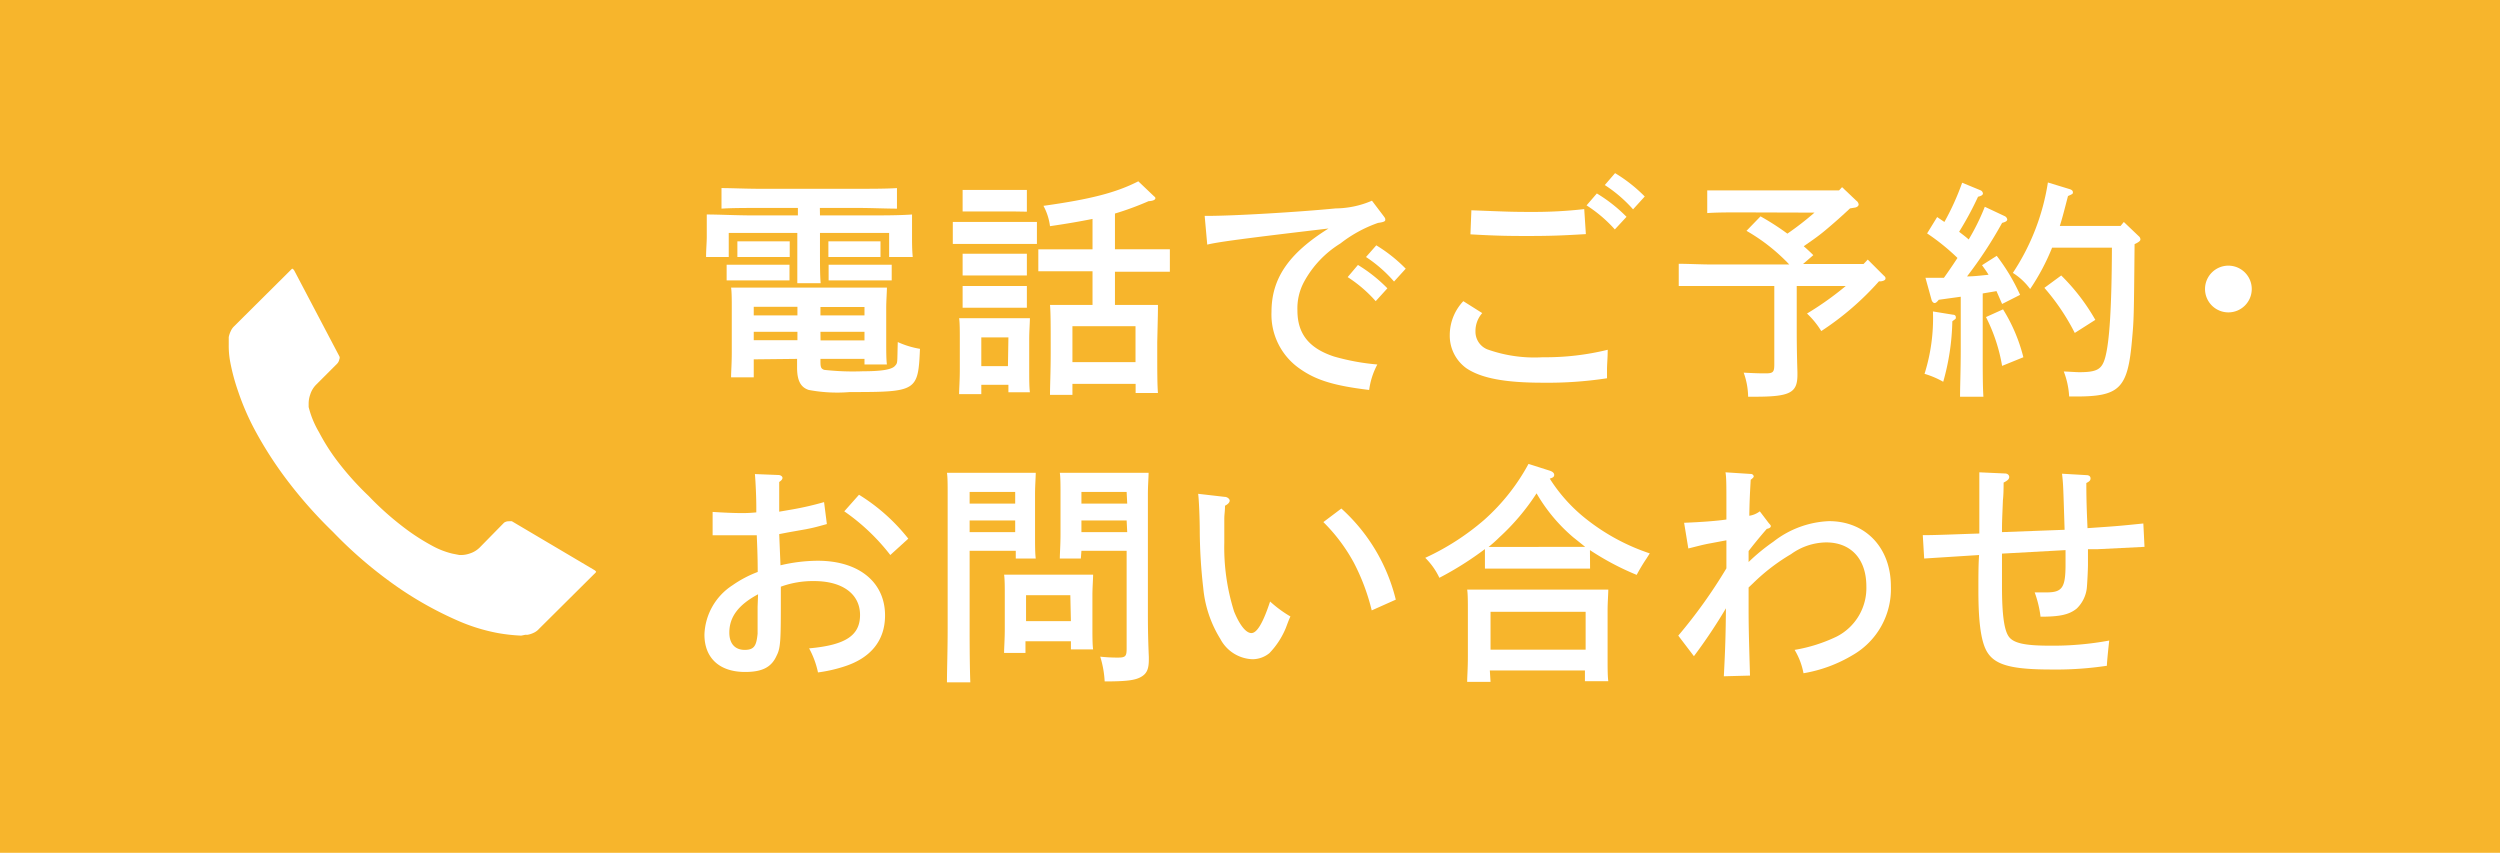 <svg xmlns="http://www.w3.org/2000/svg" viewBox="0 0 214 73"><defs><style>.cls-1{fill:#f7b52c;}.cls-2{fill:#fff;}</style></defs><title>f_tel_sp</title><g id="レイヤー_2" data-name="レイヤー 2"><g id="フローティングメニュー"><rect class="cls-1" width="214" height="73"/><path class="cls-2" d="M44.62,54.41a15,15,0,0,1-2-.22,15.7,15.7,0,0,1-3.45-1.07,30.66,30.66,0,0,1-4.85-2.67,36.82,36.82,0,0,1-5.82-4.92,38.67,38.67,0,0,1-4.1-4.66,33.06,33.06,0,0,1-2.59-4.07,21.52,21.52,0,0,1-1.43-3.31A17.45,17.45,0,0,1,19.71,31a7.45,7.45,0,0,1-.13-1.48c0-.31,0-.53,0-.66a2.08,2.08,0,0,1,.18-.53,1.26,1.26,0,0,1,.26-.38L25,23h0c.07,0,.14.08.2.18l3.85,7.32a.27.27,0,0,1,0,.24.73.73,0,0,1-.2.4l-1.8,1.8a2.1,2.1,0,0,0-.5.85,2.31,2.31,0,0,0-.13.76v.15l0,.14A8.07,8.07,0,0,0,27.31,37a17.42,17.42,0,0,0,1.47,2.34,25.08,25.08,0,0,0,2.77,3.11,25.65,25.65,0,0,0,3.1,2.76A18.2,18.2,0,0,0,37,46.72a6.91,6.91,0,0,0,1.72.67l.61.12h.15a2.31,2.31,0,0,0,.73-.13,2.11,2.11,0,0,0,.85-.51l2.09-2.13a.7.7,0,0,1,.43-.12.89.89,0,0,1,.24,0l.37.22h0l6.66,3.94a.55.55,0,0,1,.18.16h0L51,49l-4.86,4.83a1.36,1.36,0,0,1-.44.33,2.07,2.07,0,0,1-.55.18l-.2,0Z"/><path class="cls-2" d="M70.19,18.44h3.88c1.36,0,2.94,0,4-.08,0,.72,0,1.08,0,1.52v.38c0,.5,0,1.1.06,1.74H76.11V19.94H70.19v1.38c0,1.26,0,2.3.06,2.92h-2c0-.72,0-1.56,0-2.92V19.94H62.38V22H60.44c0-.64.06-1.24.06-1.74v-.38c0-.44,0-.8,0-1.52,1,0,2.6.08,4,.08H68.3V17.8H64.94c-1,0-2.34,0-3.18.06V16.1c.84,0,2.14.06,3.18.06h8.64c.92,0,2.34,0,3.2-.06v1.76c-.86,0-2.28-.06-3.2-.06h-3.4ZM66.4,24h-3L62.2,24V22.66l1.18,0h3l1.2,0V24Zm-1.88,6.76v1.54H62.58c0-.48.06-1.14.06-2.14V26.4c0-.64,0-1.42-.06-1.78.7,0,1.32,0,2.2,0h8.94c.88,0,1.5,0,2.2,0,0,.36-.06,1.14-.06,1.78v2.72c0,.94,0,1.62.06,2.08H74v-.48H70.23v.2c0,.54.06.64.32.74a22.19,22.19,0,0,0,3.34.12c1.54,0,2.42-.14,2.7-.44s.2-.22.26-2.06a7.57,7.57,0,0,0,1.9.58c-.16,3.64-.26,3.7-6,3.7a13.16,13.16,0,0,1-3.52-.18c-.68-.22-1-.78-1-1.92v-.74ZM67.6,22c-.3,0-.82,0-1.2,0H64.32c-.38,0-.9,0-1.2,0V20.66c.3,0,.82,0,1.2,0H66.4c.38,0,.9,0,1.2,0Zm.66,4.26H64.52V27h3.74ZM64.52,28.4v.72h3.74V28.4ZM74,27v-.72H70.23V27Zm-3.76,2.14H74V28.4H70.23ZM75.37,22c-.3,0-.82,0-1.2,0H72.11c-.38,0-.9,0-1.2,0V20.66c.3,0,.82,0,1.2,0h2.06c.38,0,.9,0,1.2,0Zm-.24,2h-3l-1.2,0V22.66l1.2,0h3l1.2,0V24Z"/><path class="cls-2" d="M88.76,20.88c-.42,0-1.06,0-1.6,0h-4c-.54,0-1.18,0-1.6,0V19c.44,0,1.16,0,1.6,0h4c.44,0,1.16,0,1.6,0ZM84,33.74h-1.9c0-.46.06-1.14.06-2.12V29c0-.62,0-1.4-.06-1.76.46,0,.88,0,1.46,0h3.16c.58,0,1,0,1.44,0,0,.36-.06,1.14-.06,1.76V31.5c0,.94,0,1.62.06,2.08H86.32v-.64H84ZM86.7,18.1H83.6l-1.2,0V16.26c.3,0,.82,0,1.2,0h3.1c.38,0,.9,0,1.2,0v1.86Zm1.2,5.48c-.3,0-.82,0-1.2,0H83.6c-.38,0-.9,0-1.2,0V21.72c.3,0,.82,0,1.2,0h3.1c.38,0,.9,0,1.2,0Zm0,2.76c-.3,0-.82,0-1.2,0H83.6c-.38,0-.9,0-1.2,0V24.48c.3,0,.82,0,1.2,0h3.1c.38,0,.9,0,1.2,0Zm-1.58,2.54H84v2.46h2.28Zm11.1-2.78c.68,0,1.16,0,1.7,0,0,.64,0,.64-.06,3.18v.84c0,1.6,0,2.76.06,3.52H97.21v-.78H91.8v.94H89.88c0-.8.06-2,.06-3.52v-1c0-1.2,0-2.56-.06-3.18.54,0,1,0,1.7,0h1.94V23.22H91.26c-.66,0-1.78,0-2.38,0V21.34c.6,0,1.62,0,2.38,0h2.26v-2.6c-1,.2-2.12.4-3.64.62a5,5,0,0,0-.56-1.74c4-.56,6.2-1.12,8.12-2.1l1.28,1.22c.18.16.18.16.18.24s-.12.22-.58.24a25.73,25.73,0,0,1-2.88,1.06v3.06h2.3c.78,0,1.8,0,2.4,0v1.92c-.62,0-1.74,0-2.4,0h-2.3V26.1Zm-.22,1.82H91.8V31h5.4Z"/><path class="cls-2" d="M103.12,18.48h.22c2.28,0,7.7-.32,11-.64a8,8,0,0,0,3.1-.66l1,1.32c.12.16.14.2.14.3s0,.2-.62.28a11.28,11.28,0,0,0-3.22,1.76,8.78,8.78,0,0,0-3.1,3.26,4.79,4.79,0,0,0-.58,2.48c0,2,1,3.24,3.14,3.94a19.29,19.29,0,0,0,3.7.68,6.42,6.42,0,0,0-.7,2.18c-3-.36-4.56-.84-5.94-1.82a5.63,5.63,0,0,1-2.42-4.86c0-2.86,1.46-5,4.88-7.14-7.3.86-9.5,1.16-10.38,1.38Zm13.12,4.2a12.82,12.82,0,0,1,2.52,2l-1,1.1a11.52,11.52,0,0,0-2.4-2.06ZM117.81,21a12.82,12.82,0,0,1,2.52,2l-1,1.1A11.63,11.63,0,0,0,116.93,22Z"/><path class="cls-2" d="M126.88,26.8a2.31,2.31,0,0,0-.58,1.56,1.63,1.63,0,0,0,1,1.54,12,12,0,0,0,4.76.68,22.25,22.25,0,0,0,5.56-.64c0,.66-.06,1.22-.06,1.72,0,.24,0,.38,0,.72a33.61,33.61,0,0,1-5.5.38c-3.22,0-5.26-.38-6.54-1.24a3.43,3.43,0,0,1-1.42-2.84,4.22,4.22,0,0,1,1.16-2.9ZM125.95,18c3.1.12,3.48.14,5.08.14a38.24,38.24,0,0,0,4.58-.24l.14,2.14c-2,.12-3.06.16-4.94.16-1.38,0-2.5,0-4.94-.14Zm10.74-1.44a12.87,12.87,0,0,1,2.54,2l-1,1.08a11.64,11.64,0,0,0-2.42-2.06Zm1.56-1.74a12.9,12.9,0,0,1,2.54,2l-1,1.1a11.73,11.73,0,0,0-2.42-2.08Z"/><path class="cls-2" d="M148.92,18.18c-.8,0-2,0-2.78.06V16.3c.74,0,2,0,2.78,0h8.5l.26-.28,1.22,1.16a.45.45,0,0,1,.2.32c0,.14-.16.26-.38.28l-.36.06c-.68.64-1.4,1.28-2.12,1.88s-1.22.92-1.84,1.36c.28.24.56.5.82.76l-.88.76h5.18l.36-.38,1.34,1.34c.16.14.18.18.18.28s-.1.2-.38.24l-.18,0a24.52,24.52,0,0,1-4.94,4.26,7.16,7.16,0,0,0-1.22-1.5A26.87,26.87,0,0,0,158,24.48h-4.2V28c0,.8,0,1.92.06,3.86v.22c0,1.56-.64,1.88-3.68,1.88h-.54a6.32,6.32,0,0,0-.38-2.06c1.18.06,1.48.06,1.86.06.66,0,.76-.1.76-.78v-6.7h-5.38c-.82,0-2.06,0-2.8,0V22.58c.74,0,2,.06,2.8.06h6.66a15.93,15.93,0,0,0-3.66-2.88l1.2-1.24A22,22,0,0,1,153,20a25.47,25.47,0,0,0,2.32-1.8Z"/><path class="cls-2" d="M167.18,26.94c.16,0,.24.1.24.22s0,.12-.14.22l-.16.12a20.3,20.3,0,0,1-.78,5.18,7.61,7.61,0,0,0-1.6-.68,15.84,15.84,0,0,0,.72-5.34Zm4.2-.92-.48-1.1-1.18.2v4.74c0,1.84,0,3.22.06,4.1h-2c0-.88.06-2.26.06-4.1V25.4l-1.88.26c-.16.2-.26.28-.36.28s-.22-.12-.26-.28l-.52-1.88c.58,0,1.1,0,1.58,0,.4-.56.78-1.12,1.16-1.7a18.49,18.49,0,0,0-2.6-2.1l.86-1.4.62.42a21.77,21.77,0,0,0,1.52-3.36l1.6.66a.34.34,0,0,1,.18.26c0,.12-.14.22-.42.28a27.37,27.37,0,0,1-1.62,3c.28.22.56.42.82.66a19,19,0,0,0,1.38-2.8l1.7.8a.38.38,0,0,1,.22.28c0,.14-.14.22-.44.3a36.06,36.06,0,0,1-3,4.58c.62,0,1.22-.08,1.84-.14-.18-.3-.36-.54-.56-.82l1.26-.8a16.78,16.78,0,0,1,2,3.34Zm.08.46a14.27,14.27,0,0,1,1.74,4.1l-1.82.74A14.61,14.61,0,0,0,170,27.14Zm11.62-6.26a.37.37,0,0,1,.14.26c0,.12-.08.22-.5.42-.06,6.38-.06,6.42-.22,8.2-.36,4.16-1.06,4.84-4.8,4.84h-.58a7,7,0,0,0-.46-2.14c.24,0,1.06.06,1.32.06,1.52,0,1.94-.24,2.22-1.24.38-1.36.56-4.38.58-9.42h-5.12a18.85,18.85,0,0,1-1.88,3.54,5.35,5.35,0,0,0-1.48-1.38,19.36,19.36,0,0,0,3-7.74l1.9.58c.16.06.24.14.24.26s0,.14-.42.32c-.3,1.16-.5,1.94-.7,2.56h5.2l.28-.34Zm-6.64,3.36a17.42,17.42,0,0,1,2.92,3.8l-1.76,1.12A18.74,18.74,0,0,0,175,24.64Z"/><path class="cls-2" d="M192.75,24.74a2,2,0,1,1-2-2A2,2,0,0,1,192.75,24.74Z"/><path class="cls-2" d="M66.81,48.39A14.06,14.06,0,0,1,70,48c3.5,0,5.76,1.82,5.76,4.68,0,2.16-1.24,3.68-3.58,4.4a12.51,12.51,0,0,1-2.16.48,7.53,7.53,0,0,0-.76-2.06c3.12-.28,4.36-1.1,4.36-2.86s-1.46-2.9-3.94-2.9a8,8,0,0,0-2.84.48v.74c0,3.74,0,4.48-.36,5.16-.44,1-1.24,1.4-2.7,1.4-2.18,0-3.48-1.18-3.48-3.2a5.24,5.24,0,0,1,2.4-4.22,9.76,9.76,0,0,1,2.16-1.14c0-1.48-.06-2.52-.08-3.14l-2.62,0c-.26,0-.64,0-1.16,0v-2c.9.06,1.86.1,2.46.1.34,0,.66,0,1.28-.06v-.38c0-.92-.06-2.24-.12-2.9l2,.08c.2,0,.36.12.36.24s-.08.22-.28.36c0,.3,0,.68,0,1v.54c0,.2,0,.68,0,1l1.16-.2a25.77,25.77,0,0,0,2.68-.62l.24,1.88c-1,.28-1.18.32-1.78.44l-1.58.28-.72.14Zm-1.92,2.48c-1.68.9-2.46,1.94-2.46,3.28,0,.94.48,1.48,1.32,1.48s1-.4,1.1-1.38c0-.2,0-1.06,0-2.3Zm8.64-8.52a16.23,16.23,0,0,1,4.22,3.76l-1.54,1.4a17.67,17.67,0,0,0-3.94-3.74Z"/><path class="cls-2" d="M83,53.73q0,3.18.06,4.68h-2c0-1.14.06-2.62.06-4.68V42.25c0-.64,0-1.42-.06-1.78.6,0,1.18,0,2,0h3.38c.92,0,1.56,0,2.22,0,0,.36-.06,1.14-.06,1.78v3.48c0,.94,0,1.62.06,2.08H86.95v-.66H83Zm3.9-11.62H83v1h3.9Zm0,2.44H83v1h3.9Zm.88,10.34v1H85.95c0-.46.06-1.12.06-2.12V50.95c0-.62,0-1.4-.06-1.76.44,0,.86,0,1.44,0h4.74c.58,0,1,0,1.44,0,0,.36-.06,1.14-.06,1.76v2.56c0,.94,0,1.62.06,2.08h-1.9v-.7Zm3.84-3.94H87.83v2.22h3.84Zm.9-3.14h-1.8c0-.46.06-1.14.06-2.08V42.25c0-.64,0-1.42-.06-1.78.64,0,1.28,0,2.2,0h3.4c.84,0,1.4,0,2,0,0,.36-.06,1.14-.06,1.78V52.37c0,.84,0,2.06.08,3.86v.22c0,.84-.18,1.22-.68,1.5s-1.22.38-3.1.38a8.64,8.64,0,0,0-.38-2.12,14.06,14.06,0,0,0,1.48.08c.68,0,.78-.1.78-.78V47.15H92.57Zm3.92-5.7H92.57v1h3.92Zm0,2.44H92.57v1h3.92Z"/><path class="cls-2" d="M104.82,42.53c.24,0,.44.18.44.32s-.12.3-.4.44c0,.54-.06.7-.06,1.14v2a18.24,18.24,0,0,0,.84,5.92c.46,1.12,1,1.84,1.48,1.84s1-.88,1.6-2.7a10.31,10.31,0,0,0,1.74,1.28c-.12.26-.12.26-.4,1a6.87,6.87,0,0,1-1.4,2.14,2.31,2.31,0,0,1-1.44.52,3.24,3.24,0,0,1-2.76-1.74A10,10,0,0,1,103,50.35a45.11,45.11,0,0,1-.3-4.76c0-1.28-.08-3-.14-3.32Zm10,1a15.45,15.45,0,0,1,4.66,7.8l-2.06.92a18,18,0,0,0-1.54-4.1,14.85,14.85,0,0,0-2.6-3.46Z"/><path class="cls-2" d="M136.11,48.67c-.56,0-1.4,0-2,0h-5c-.58,0-1.42,0-2,0V47a27.64,27.64,0,0,1-3.9,2.46A5.94,5.94,0,0,0,122,47.75a21.3,21.3,0,0,0,5.06-3.26,17.6,17.6,0,0,0,3.78-4.78l1.82.58c.24.08.38.2.38.36s-.1.24-.38.32a13.79,13.79,0,0,0,3.3,3.6,17.79,17.79,0,0,0,5.26,2.8l-.28.44a15.43,15.43,0,0,0-.84,1.4,23.14,23.14,0,0,1-4-2.12Zm-8.52,9.7h-2c0-.48.06-1.14.06-2.14v-4c0-.62,0-1.4-.06-1.76.7,0,1.32,0,2.22,0h7.66c.88,0,1.5,0,2.2,0,0,.36-.06,1.14-.06,1.76v4c0,.94,0,1.62.06,2.08h-2v-.92h-8.14Zm6.54-11.56,1.56,0c-.3-.24-.62-.5-1-.8a14.37,14.37,0,0,1-3.16-3.78A19.35,19.35,0,0,1,128.34,46a11.45,11.45,0,0,1-.92.82l1.66,0Zm1.6,5.56h-8.14v3.24h8.14Z"/><path class="cls-2" d="M149.68,48.11a16.75,16.75,0,0,1,2.12-1.74,8.26,8.26,0,0,1,4.76-1.76c3.14,0,5.3,2.28,5.3,5.58a6.52,6.52,0,0,1-3.26,5.88,12.12,12.12,0,0,1-4.22,1.56,6.06,6.06,0,0,0-.76-2,13.36,13.36,0,0,0,3.6-1.14,4.66,4.66,0,0,0,2.54-4.3c0-2.34-1.32-3.76-3.44-3.76a5.24,5.24,0,0,0-3,1,16.86,16.86,0,0,0-3.24,2.48l-.4.38,0,1.34c0,1.66,0,2.12.12,6.2l-2.24.06c.12-2.28.16-3.6.18-5.82a45.76,45.76,0,0,1-2.74,4.1l-1.34-1.76a43.32,43.32,0,0,0,4.12-5.76c0-.54,0-.7,0-1.2v-1.2l-1.38.26c-.56.1-1,.22-1.88.44l-.36-2.2c1.52-.06,2.82-.16,3.62-.28l0-1.38c0-1.46,0-2.28-.08-2.66l2.16.14a.25.25,0,0,1,.26.2c0,.08-.08.16-.26.3-.08,1.44-.1,1.9-.12,3.08a2,2,0,0,0,.9-.38l.76,1c.18.2.18.2.18.28s-.1.18-.34.22c-.56.64-1.18,1.4-1.56,1.9Z"/><path class="cls-2" d="M176.73,45.35c-.12-3.9-.12-3.9-.22-4.8l2.08.12c.22,0,.36.1.36.28s-.1.26-.36.4c0,1.92.08,3.22.1,3.86,2.62-.18,2.62-.18,4.78-.4l.1,2-4,.2-.84,0c0,.36,0,.36,0,1.34,0,.38-.06,1.62-.1,2a2.89,2.89,0,0,1-.86,1.74c-.64.52-1.42.7-3.1.7a9.35,9.35,0,0,0-.5-2.08l1,0c1.36,0,1.64-.4,1.64-2.4l0-1.22-5.44.3,0,2.82c0,2.36.18,3.72.58,4.28s1.36.78,3.5.78a26.43,26.43,0,0,0,5.1-.44c-.06.52-.2,1.86-.2,2.16a29.23,29.23,0,0,1-4.74.32c-3.32,0-4.76-.36-5.46-1.42-.54-.8-.8-2.46-.8-5.3,0-1.32,0-2.22.06-3.08l-4.7.3-.12-2c1.24,0,2.86-.08,4.84-.14,0-.74,0-1.38,0-1.92,0-.88,0-1.56,0-2.44,0-.38,0-.54,0-.88l2.2.1c.22,0,.36.14.36.3s-.12.3-.48.48q0,1-.06,1.5c-.06,1.56-.08,1.76-.08,2.74Z"/></g></g></svg>